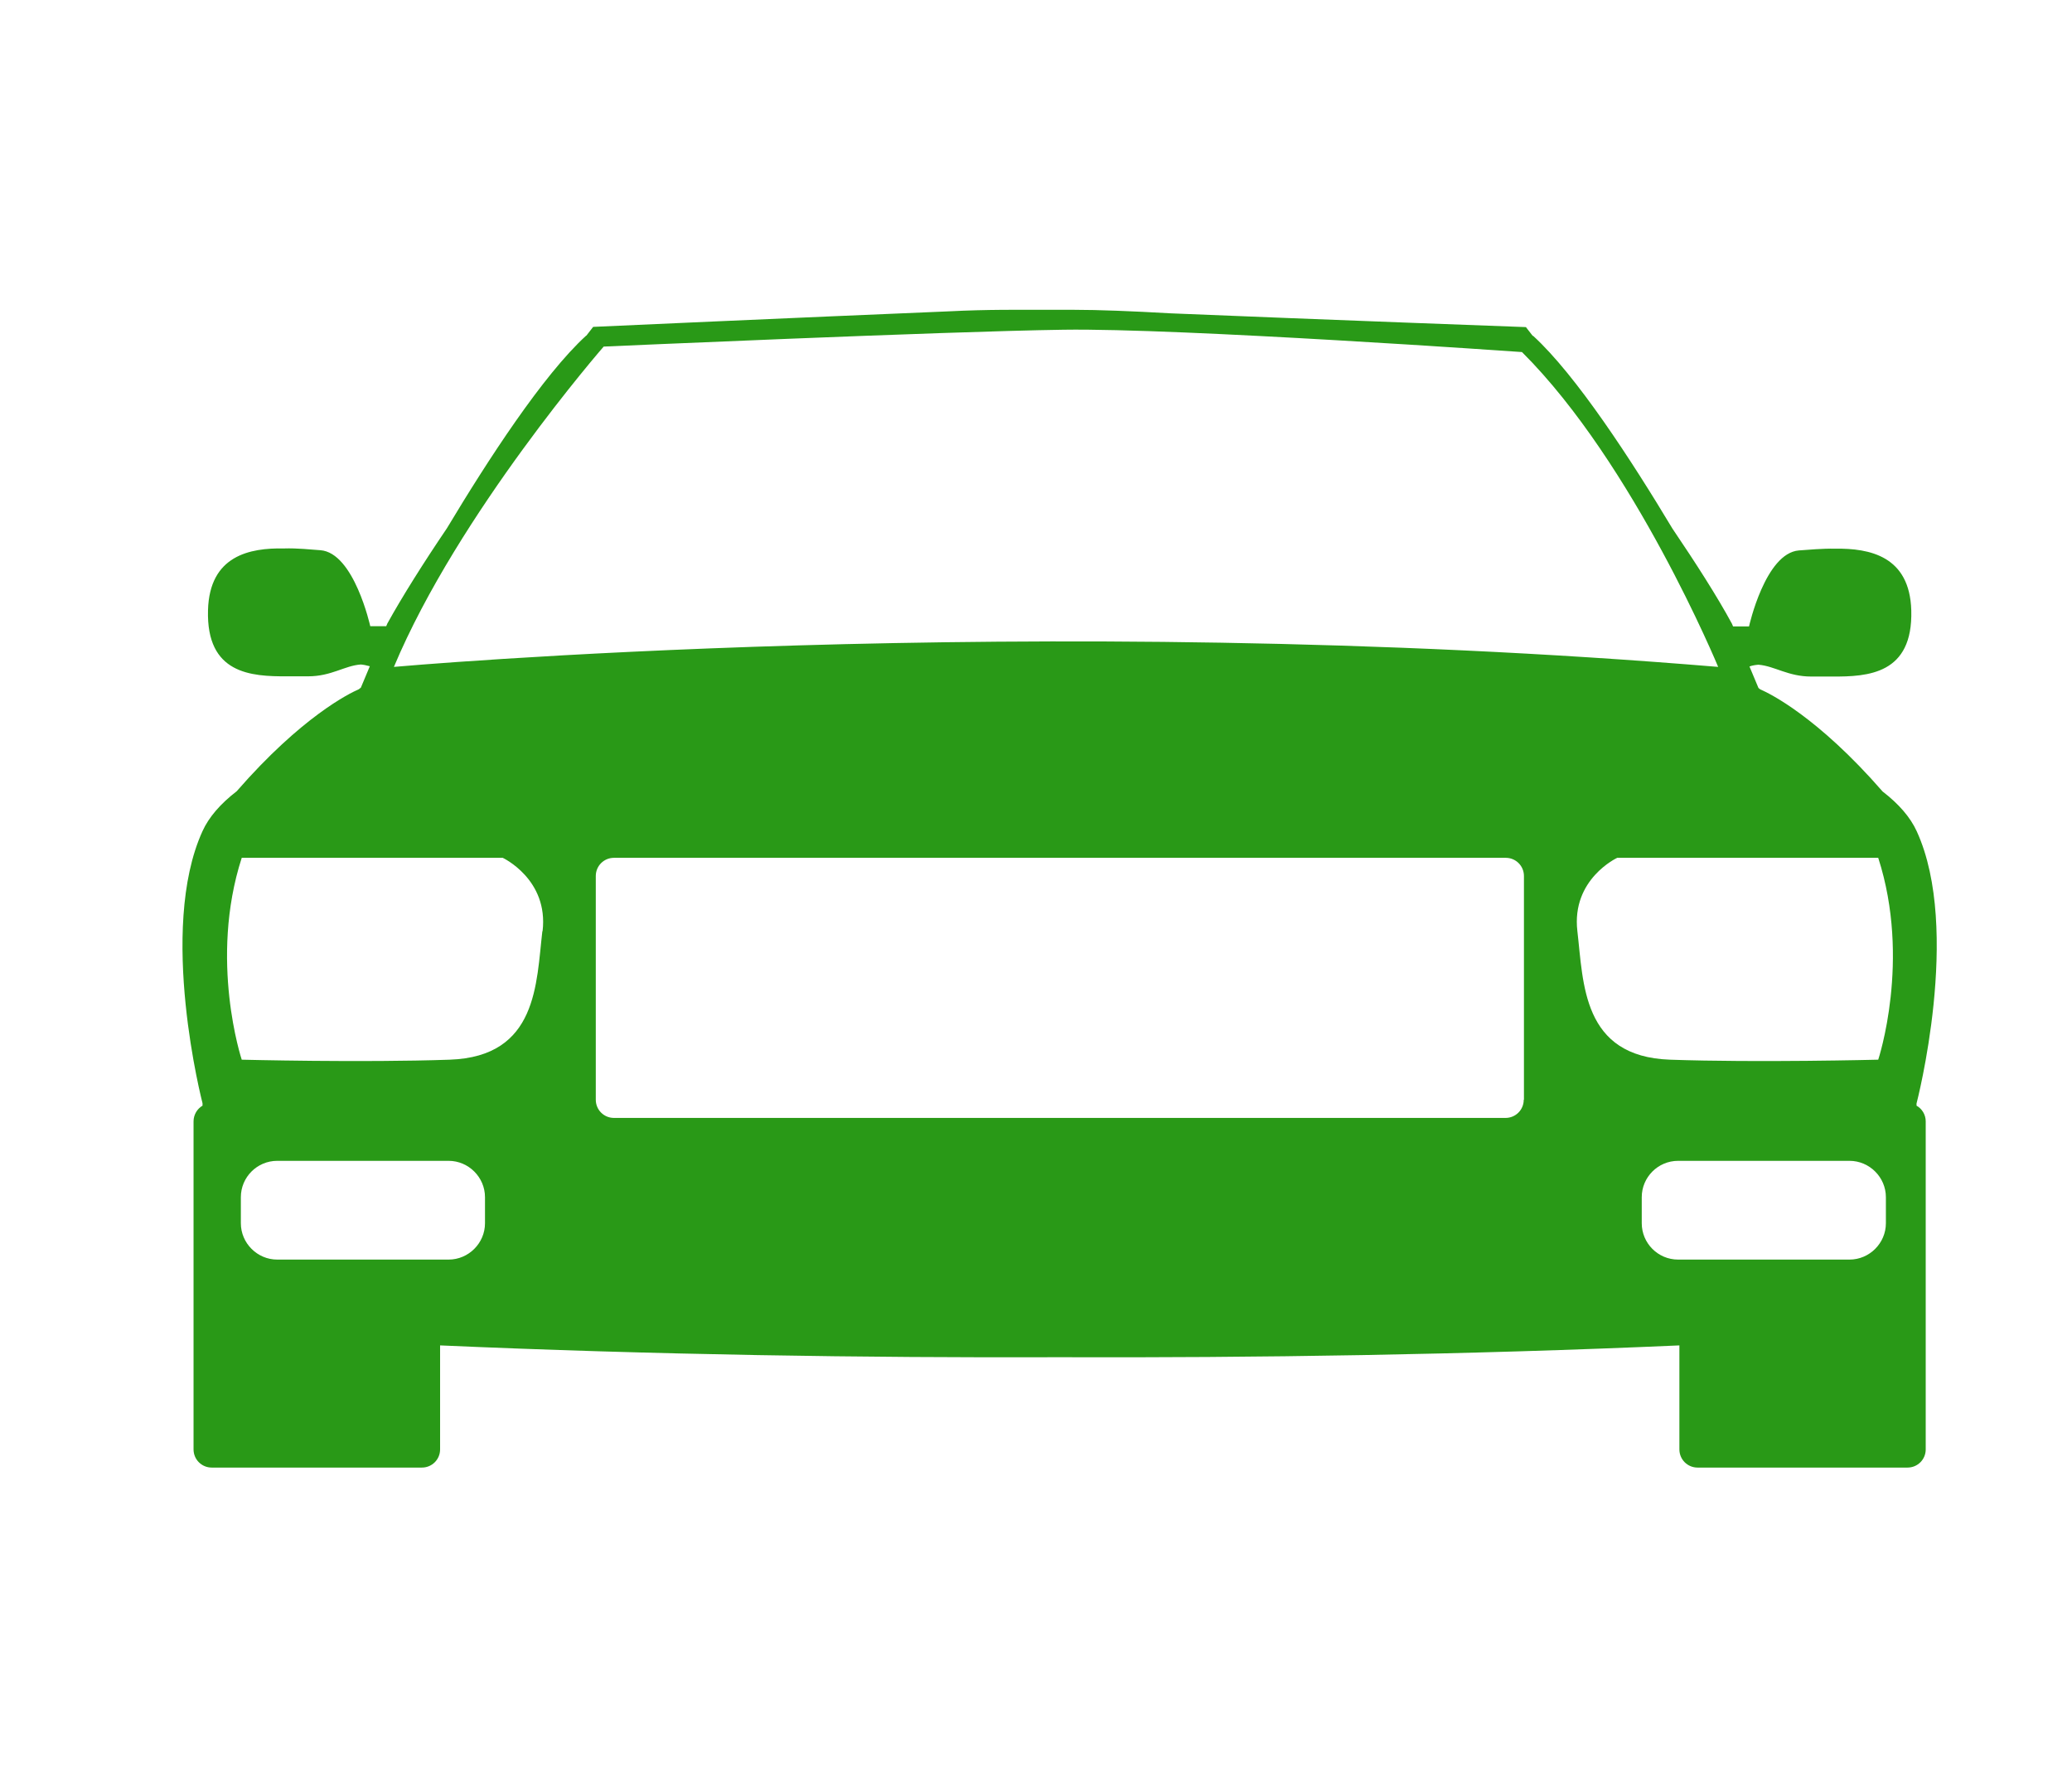 <?xml version="1.0" encoding="UTF-8"?>
<svg id="Nákup_Prodej_vozidel" data-name="Nákup / Prodej vozidel" xmlns="http://www.w3.org/2000/svg" viewBox="0 0 94.63 81.1">
  <defs>
    <style>
      .cls-1 {
        fill: #299917;
      }
    </style>
  </defs>
  <path class="cls-1" d="m87.53,50.51v-.11s2.07-7.93.01-12.43c-.29-.64-.82-1.25-1.56-1.82-2.97-3.41-5.16-4.48-5.58-4.66-.03-.02-.06-.04-.09-.07l-.41-.98c.14-.05.28-.07.41-.08.74.06,1.35.54,2.41.54.29,0,.62,0,.95,0,1.65.01,3.7-.11,3.62-3.02-.07-2.49-1.91-2.84-3.47-2.82-.62-.01-1.21.05-1.66.08-1.54.12-2.28,3.47-2.28,3.47h-.73l-.05-.12c-.67-1.24-1.65-2.77-2.72-4.35-1.86-3.1-4.39-7-6.36-8.8,0,0,0,0-.02,0-.2-.26-.31-.4-.31-.4,0,0-9.26-.34-16.25-.63-1.74-.1-3.28-.16-4.39-.16-.21,0-.42,0-.66,0-.23,0-.45,0-.66,0-1.11,0-2.65-.02-4.39.07-6.98.29-16.25.71-16.25.71,0,0-.11.14-.31.4,0,0-.01,0-.01,0-1.97,1.8-4.5,5.7-6.36,8.8-1.07,1.58-2.04,3.12-2.72,4.35l-.05.12h-.73s-.74-3.36-2.28-3.47c-.45-.03-1.05-.1-1.66-.08-1.56-.03-3.4.32-3.47,2.82-.08,2.91,1.96,3.03,3.62,3.02.33,0,.65,0,.95,0,1.07,0,1.67-.49,2.41-.54.13.01.26.04.41.08l-.41.98s-.06.04-.09.07c-.42.18-2.61,1.25-5.58,4.66-.74.57-1.27,1.18-1.56,1.82-2.06,4.51,0,12.43,0,12.43v.11c-.24.14-.41.41-.41.72v14.98c0,.46.37.83.83.83h9.6c.46,0,.83-.37.83-.83v-4.75c9.74.43,19.44.57,28.3.54,8.86.03,18.56-.11,28.3-.54v4.75c0,.46.37.83.83.83h9.59c.46,0,.83-.37.83-.83v-14.98c0-.31-.17-.58-.42-.72ZM27.57,15.83s15.44-.69,21-.77c5.33-.08,20.94,1.02,20.94,1.02,5.12,5.1,8.96,14.38,8.96,14.38-31.38-2.62-60.48,0-60.48,0,2.93-7,9.58-14.63,9.58-14.63Zm-5.42,40.04c0,.91-.75,1.66-1.66,1.66h-7.83c-.91,0-1.66-.75-1.66-1.66v-1.19c0-.91.74-1.66,1.66-1.66h7.83c.91,0,1.66.75,1.66,1.66v1.19Zm2.62-13.34c-.28,2.38-.21,5.73-4.23,5.87-4.01.14-9.5,0-9.5,0,0,0-1.51-4.55,0-9.22h11.92s2.1.98,1.82,3.35Zm44.82,7.7c0,.46-.37.83-.83.83H28.04c-.46,0-.83-.37-.83-.83v-10.22c0-.46.37-.83.83-.83h40.73c.46,0,.83.37.83.83v10.22Zm16.54,5.64c0,.91-.75,1.66-1.66,1.66h-7.83c-.92,0-1.66-.75-1.66-1.66v-1.19c0-.91.74-1.66,1.66-1.66h7.83c.91,0,1.66.75,1.66,1.66v1.19Zm-.36-7.47s-5.49.14-9.5,0c-4.02-.14-3.95-3.5-4.23-5.87-.28-2.38,1.82-3.35,1.82-3.35h11.92c1.51,4.68,0,9.22,0,9.22Z"/>
</svg>